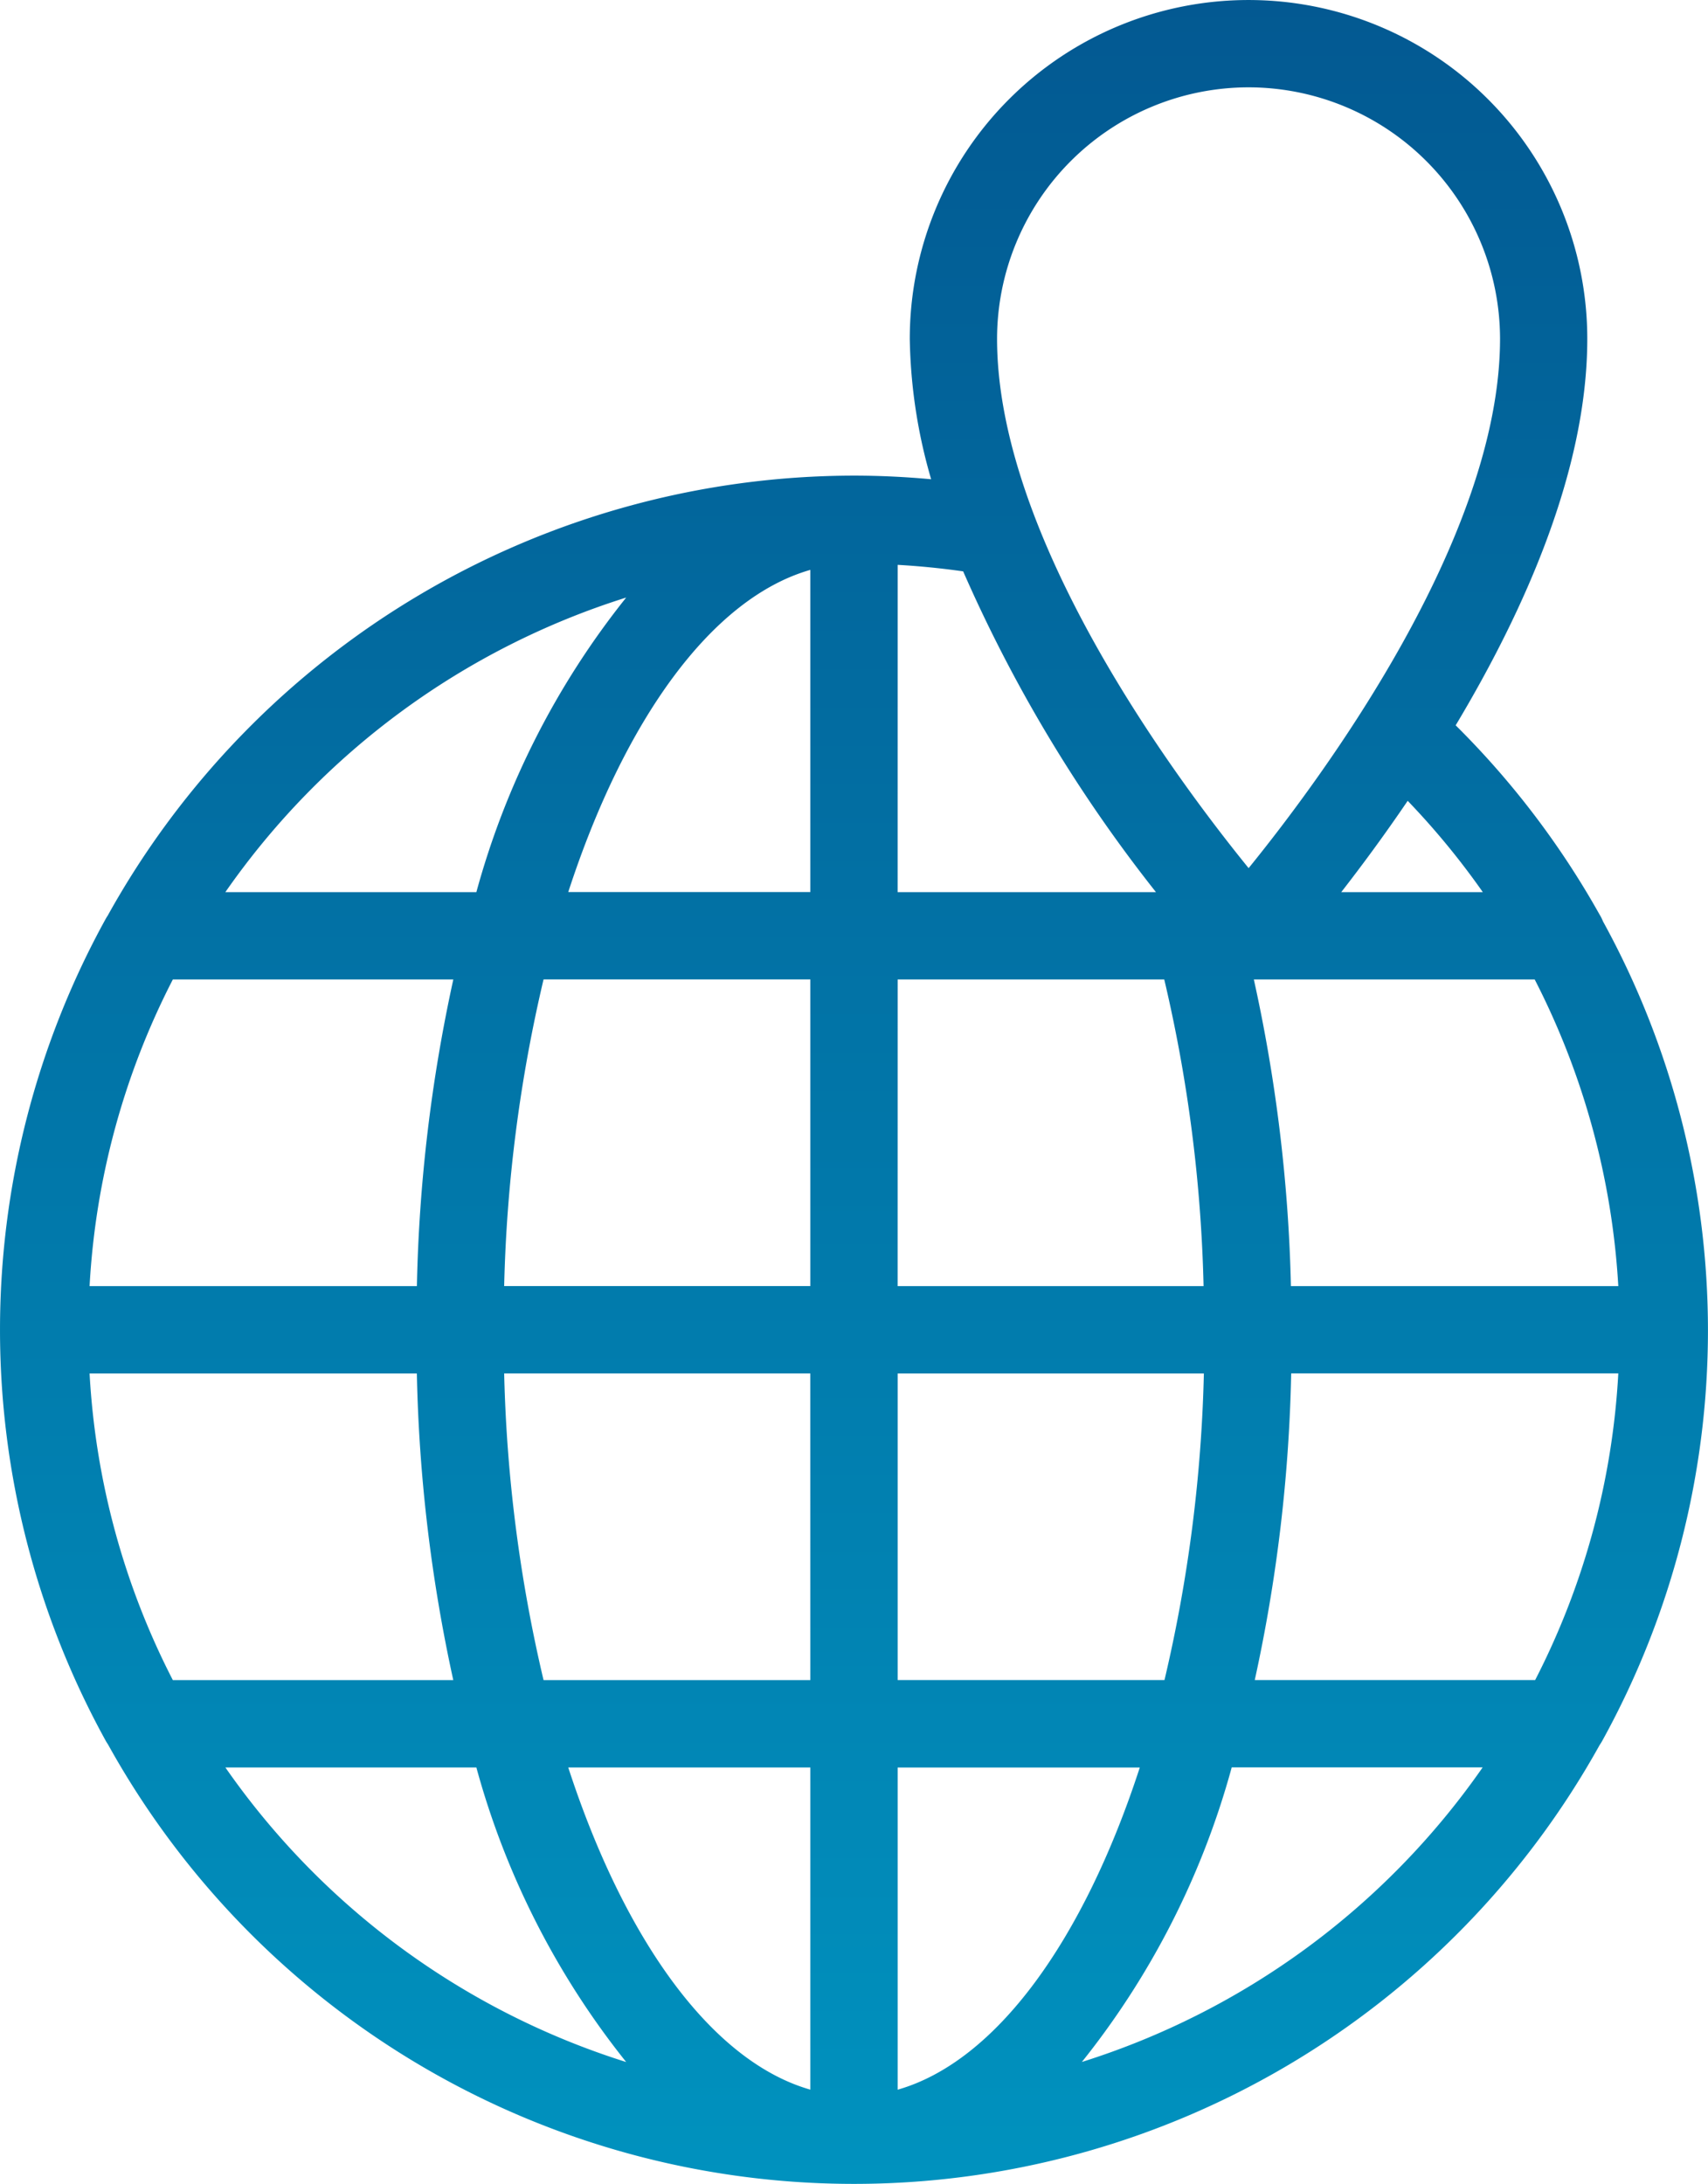 <svg id="Groupe_4737" data-name="Groupe 4737" xmlns="http://www.w3.org/2000/svg" xmlns:xlink="http://www.w3.org/1999/xlink" width="44.539" height="56.939" viewBox="0 0 44.539 56.939">
  <defs>
    <linearGradient id="linear-gradient" x1="0.5" x2="0.5" y2="1" gradientUnits="objectBoundingBox">
      <stop offset="0" stop-color="#034f8a"/>
      <stop offset="1" stop-color="#0098c3"/>
    </linearGradient>
    <clipPath id="clip-path">
      <rect id="Rectangle_2430" data-name="Rectangle 2430" width="44.539" height="56.939" fill="url(#linear-gradient)"/>
    </clipPath>
  </defs>
  <g id="Groupe_4736" data-name="Groupe 4736" clip-path="url(#clip-path)">
    <path id="Tracé_2787" data-name="Tracé 2787" d="M2.814,23.863a1.177,1.177,0,0,0-.065.106,22.2,22.2,0,0,0,0,21.4,1.132,1.132,0,0,0,.065.106,22.243,22.243,0,0,0,38.9.018,1.182,1.182,0,0,0,.077-.126A22.143,22.143,0,0,0,41.8,24.02a1.1,1.1,0,0,0-.091-.181,22.249,22.249,0,0,0-3.75-4.929c1.793-2.993,3.432-6.654,3.432-10.076a8.833,8.833,0,1,0-17.667,0,13.765,13.765,0,0,0,.557,3.66c-.668-.061-1.341-.094-2.014-.094A22.28,22.28,0,0,0,2.813,23.863Zm13.515-8.284a21.247,21.247,0,0,0-3.907,7.68H5.876a20.068,20.068,0,0,1,10.452-7.68M4.507,25.536h7.314a41.2,41.2,0,0,0-.95,7.994H2.336a19.825,19.825,0,0,1,2.171-7.994ZM2.335,35.808H10.87a41.2,41.2,0,0,0,.95,7.994H4.507a19.838,19.838,0,0,1-2.171-7.994ZM5.877,46.079h6.545a21.251,21.251,0,0,0,3.907,7.68A20.065,20.065,0,0,1,5.877,46.079Zm15.254,8.4c-2.575-.736-4.851-3.91-6.313-8.4h6.313Zm0-10.678H14.174a38.675,38.675,0,0,1-1.027-7.994H21.13Zm0-10.272H13.147a38.674,38.674,0,0,1,1.027-7.994h6.957Zm0-10.272H14.818c1.462-4.49,3.738-7.664,6.313-8.4Zm7.081,30.5a21.249,21.249,0,0,0,3.907-7.68h6.544a20.064,20.064,0,0,1-10.451,7.68M40.032,43.8H32.72a41.2,41.2,0,0,0,.95-7.994H42.2A19.834,19.834,0,0,1,40.032,43.8ZM42.2,33.53H33.663a41.323,41.323,0,0,0-.967-7.994h7.324A20,20,0,0,1,42.2,33.53ZM38.667,23.259H34.975c.514-.661,1.109-1.462,1.733-2.381a20.03,20.03,0,0,1,1.959,2.381ZM32.56,2.277a6.563,6.563,0,0,1,6.556,6.556c0,5.176-4.614,11.407-6.556,13.8C30.617,20.241,26,14.017,26,8.833A6.563,6.563,0,0,1,32.56,2.277M23.408,14.726q.86.049,1.708.17a38.1,38.1,0,0,0,5.028,8.363H23.407Zm0,10.81h6.952a38.664,38.664,0,0,1,1.025,7.994H23.407Zm0,10.272h7.985A38.674,38.674,0,0,1,30.366,43.8H23.408Zm0,10.272h6.314c-1.462,4.491-3.738,7.664-6.314,8.4Z" transform="translate(0)" fill="url(#linear-gradient)"/>
  </g>
</svg>
